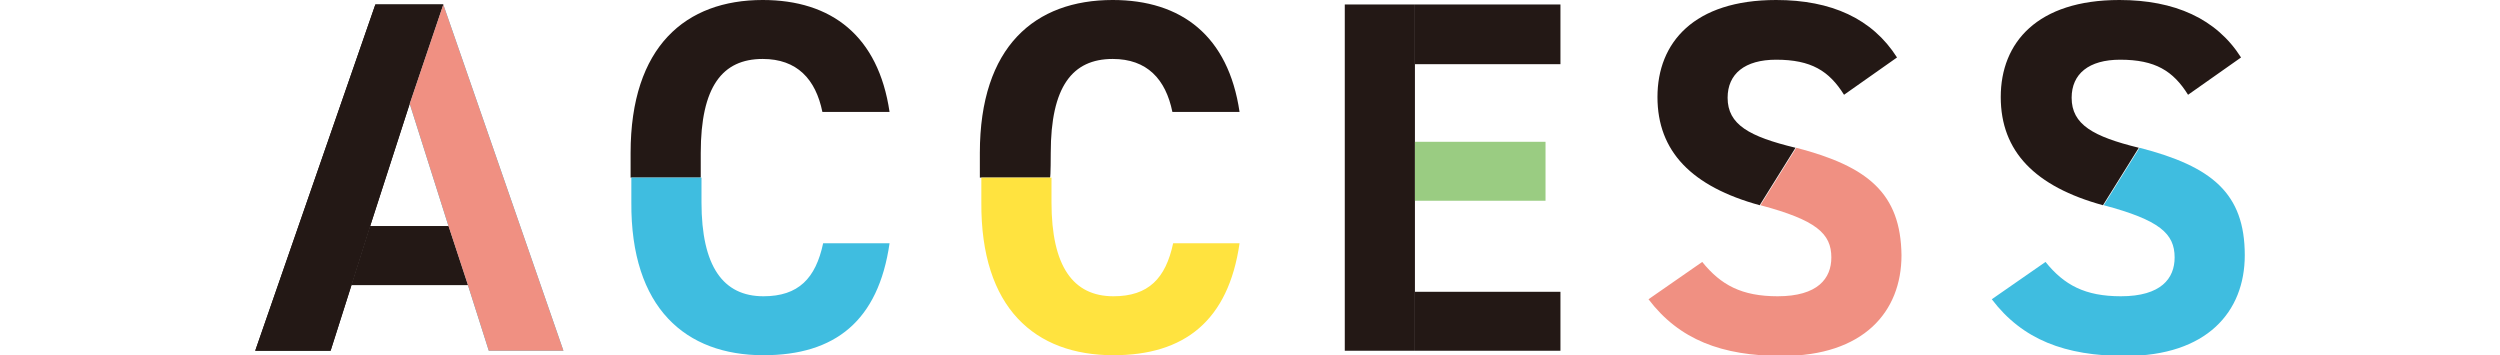 <?xml version="1.0" encoding="utf-8"?>
<!-- Generator: Adobe Illustrator 28.0.0, SVG Export Plug-In . SVG Version: 6.00 Build 0)  -->
<svg version="1.1" id="_レイヤー_2" xmlns="http://www.w3.org/2000/svg" xmlns:xlink="http://www.w3.org/1999/xlink" x="0px"
	 y="0px" viewBox="0 0 335 47.6" style="enable-background:new 0 0 335 47.6;" xml:space="preserve">
<style type="text/css">
	.st0{fill:#F09082;}
	.st1{fill:#231815;}
	.st2{fill:#3FBDE0;}
	.st3{fill:none;}
	.st4{fill:#FFE33F;}
	.st5{fill:#9ACC82;}
</style>
<g id="_レイアウト">
	<g>
		<g>
			<path class="st0" d="M240.7,19.8l-4.8,7.7c7.5,2,9.5,3.8,9.5,7c0,2.8-1.8,5.2-7.2,5.2c-4.8,0-7.6-1.5-10.1-4.6l-7.2,5
				c4.1,5.4,9.8,7.6,17.9,7.6c10.9,0,16-5.9,16-13.5C254.7,25.9,250.3,22.3,240.7,19.8L240.7,19.8z"/>
			<path class="st1" d="M231.5,13.1c0-3.2,2.3-5.1,6.5-5.1c4.7,0,7.1,1.5,9.1,4.7l7.1-5C250.9,2.5,245.4,0,238,0
				c-11,0-15.9,5.7-15.9,13s4.6,12,13.7,14.5l4.8-7.7C234.4,18.3,231.5,16.7,231.5,13.1L231.5,13.1z"/>
		</g>
		<g>
			<path class="st2" d="M286.7,19.8l-4.8,7.7c7.5,2,9.5,3.8,9.5,7c0,2.8-1.8,5.2-7.2,5.2c-4.8,0-7.6-1.5-10.1-4.6l-7.2,5
				c4.1,5.4,9.8,7.6,17.9,7.6c10.9,0,16-5.9,16-13.5C300.8,25.9,296.4,22.3,286.7,19.8L286.7,19.8z"/>
			<path class="st1" d="M277.6,13.1c0-3.2,2.3-5.1,6.5-5.1c4.7,0,7.1,1.5,9.1,4.7l7.1-5C297,2.5,291.4,0,284,0
				c-11,0-15.9,5.7-15.9,13s4.6,12,13.7,14.5l4.8-7.7C280.5,18.3,277.6,16.7,277.6,13.1L277.6,13.1z"/>
		</g>
		<g>
			<g>
				<polygon class="st3" points="54.9,13.9 49.6,30.3 60.1,30.3 				"/>
				<polygon class="st1" points="49.6,30.3 47.1,38.2 62.7,38.2 60.1,30.3 				"/>
			</g>
			<g>
				<polygon class="st1" points="50.3,0.6 34.2,47 44.3,47 47.1,38.2 49.6,30.3 54.9,13.9 59.4,0.6 				"/>
				<polygon class="st2" points="62.7,38.2 65.5,47 75.5,47 59.4,0.6 54.9,13.9 60.1,30.3 				"/>
			</g>
			<g>
				<g>
					<polygon class="st3" points="54.9,13.9 49.6,30.3 60.1,30.3 					"/>
					<polygon class="st1" points="49.6,30.3 47.1,38.2 62.7,38.2 60.1,30.3 					"/>
				</g>
				<g>
					<polygon class="st1" points="50.3,0.6 34.2,47 44.3,47 47.1,38.2 49.6,30.3 54.9,13.9 59.4,0.6 					"/>
					<polygon class="st0" points="62.7,38.2 65.5,47 75.5,47 59.4,0.6 54.9,13.9 60.1,30.3 					"/>
				</g>
			</g>
		</g>
		<g>
			<path class="st1" d="M140.8,20.5c0-8.9,2.9-12.6,8.3-12.6c4.6,0,7.1,2.7,8,7.1h9c-1.5-10.2-7.8-15-17-15
				c-10.4,0-17.8,6.2-17.8,20.5v3.3h9.4C140.8,23.8,140.8,20.5,140.8,20.5z"/>
			<path class="st4" d="M149.2,47.6c9.5,0,15.4-4.6,16.9-15h-8.9c-1,4.7-3.3,7.1-8,7.1c-5.4,0-8.3-4-8.3-12.6v-3.3h-9.4v3.3
				C131.4,41.3,138.7,47.6,149.2,47.6L149.2,47.6z"/>
		</g>
		<g>
			<path class="st1" d="M93.9,20.5c0-8.9,2.9-12.6,8.3-12.6c4.6,0,7.1,2.7,8,7.1h9c-1.5-10.2-7.8-15-17-15
				C91.9,0,84.5,6.2,84.5,20.5v3.3h9.4L93.9,20.5L93.9,20.5z"/>
			<path class="st2" d="M102.3,47.6c9.6,0,15.4-4.6,16.9-15h-8.9c-1,4.7-3.3,7.1-8,7.1c-5.4,0-8.3-4-8.3-12.6v-3.3h-9.4v3.3
				C84.5,41.3,91.9,47.6,102.3,47.6z"/>
		</g>
		<g>
			<polygon class="st1" points="189.6,27 189.6,19 189.6,8.6 189.6,0.6 180.2,0.6 180.2,47 189.6,47 189.6,39.1 			"/>
			<rect x="189.6" y="0.6" class="st1" width="19.5" height="8"/>
			<rect x="189.6" y="19" class="st5" width="17.5" height="7.9"/>
			<rect x="189.6" y="39.1" class="st1" width="19.5" height="7.9"/>
		</g>
	</g>
</g>
</svg>
